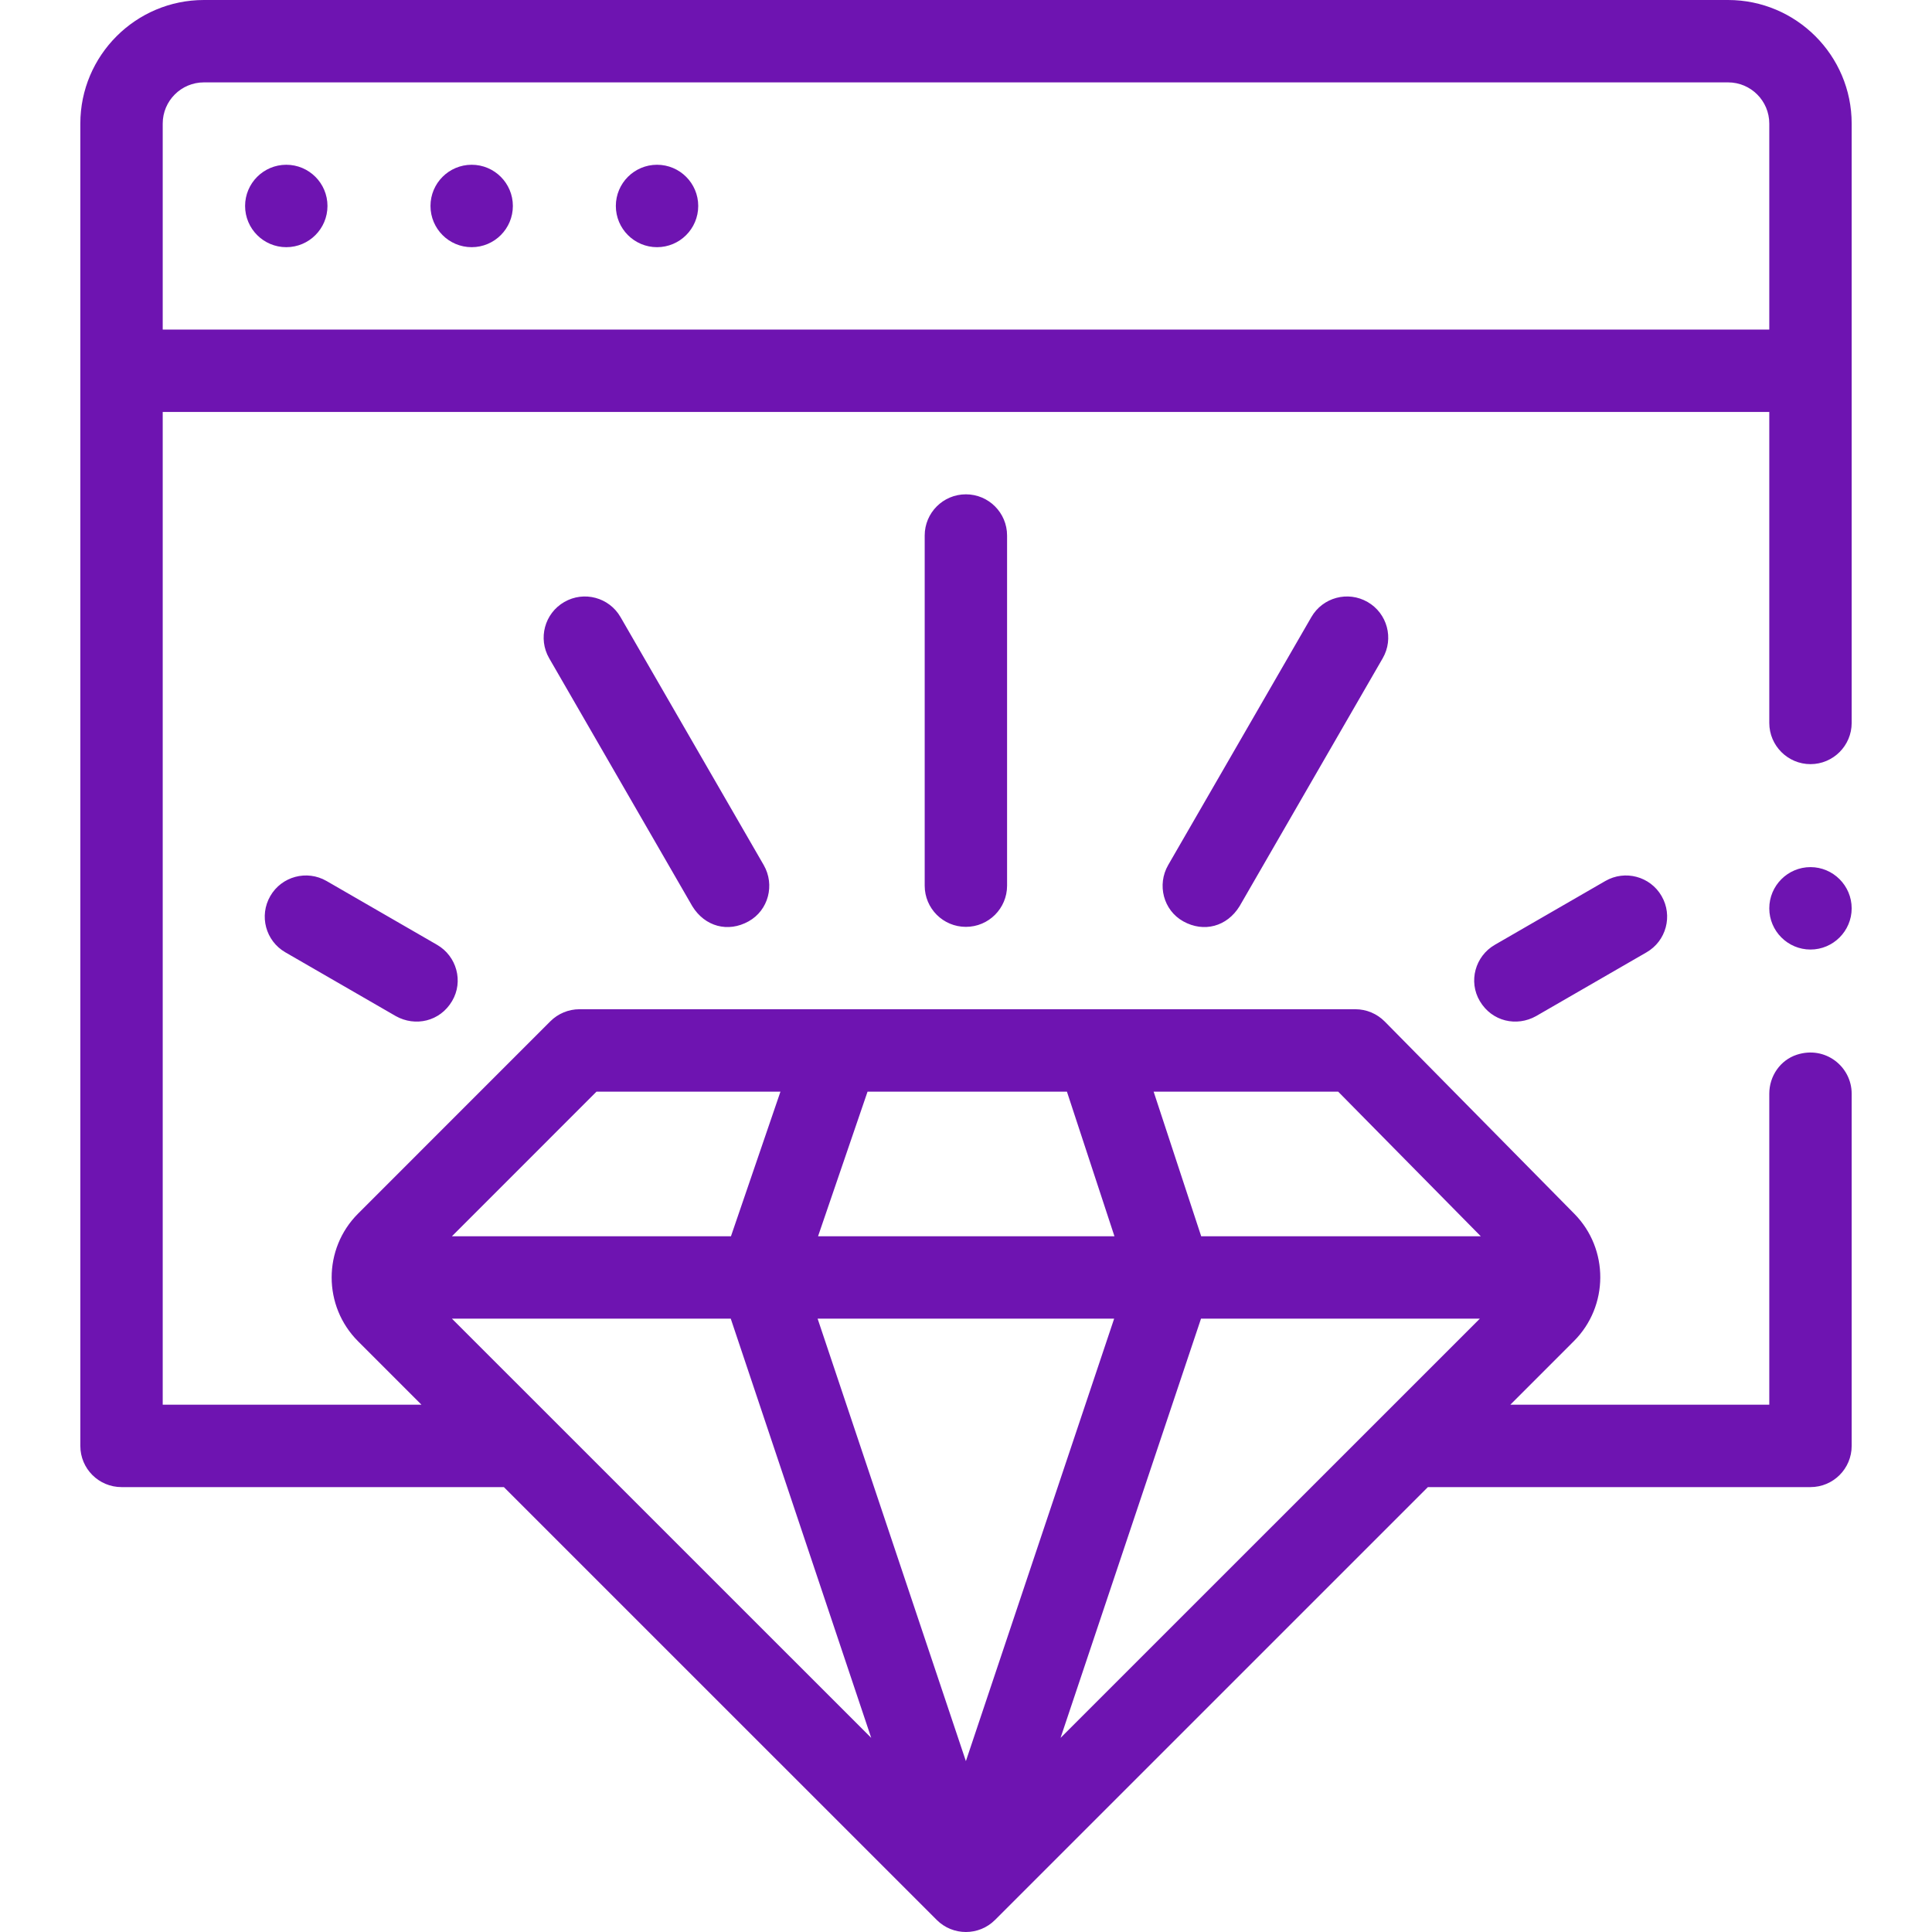 <svg width="50" height="50" viewBox="0 0 50 50" fill="none" xmlns="http://www.w3.org/2000/svg">
<path d="M47.921 23.508C47.921 24.095 47.442 24.574 46.855 24.574C46.268 24.574 45.789 24.095 45.789 23.508C45.789 22.92 46.268 22.441 46.855 22.441C47.442 22.441 47.921 22.92 47.921 23.508ZM8.475 5.33C8.475 5.919 7.998 6.397 7.409 6.397C6.821 6.397 6.343 5.919 6.343 5.33C6.343 4.742 6.821 4.264 7.409 4.264C7.998 4.264 8.475 4.742 8.475 5.33ZM13.273 5.33C13.273 5.919 12.796 6.397 12.207 6.397C11.618 6.397 11.141 5.919 11.141 5.33C11.141 4.742 11.618 4.264 12.207 4.264C12.796 4.264 13.273 4.742 13.273 5.33ZM18.07 5.33C18.07 5.919 17.593 6.397 17.004 6.397C16.416 6.397 15.938 5.919 15.938 5.33C15.938 4.742 16.416 4.264 17.004 4.264C17.593 4.264 18.07 4.742 18.07 5.33ZM47.921 3.198V18.71C47.921 19.297 47.442 19.776 46.855 19.776C46.268 19.776 45.789 19.297 45.789 18.71V10.661H4.211V36.354H10.908L9.267 34.713C8.356 33.802 8.355 32.32 9.266 31.409L14.242 26.432C14.442 26.232 14.713 26.119 14.996 26.119H35.078C35.363 26.119 35.636 26.234 35.837 26.437L40.745 31.414C41.643 32.325 41.638 33.802 40.733 34.707L39.087 36.354H45.789V28.304C45.789 27.851 46.071 27.436 46.502 27.296C47.238 27.057 47.921 27.603 47.921 28.305V37.42C47.921 38.009 47.444 38.486 46.855 38.486H36.954L25.751 49.688C25.543 49.896 25.27 50 24.997 50C24.724 50 24.451 49.896 24.243 49.688L13.04 38.486H3.145C2.556 38.486 2.079 38.009 2.079 37.42V3.198C2.079 1.435 3.514 0 5.277 0H44.723C46.486 0 47.921 1.435 47.921 3.198ZM22.547 44.976L18.912 34.127H11.696L22.547 44.976ZM38.298 34.127H31.082L27.447 44.976L38.298 34.127ZM29.856 28.252L31.087 31.995H38.323L34.632 28.252H29.856ZM21.171 31.995H28.842L27.612 28.252H22.452L21.171 31.995ZM21.16 34.127L24.997 45.578L28.834 34.127H21.16ZM11.695 31.995H18.917L20.198 28.252H15.437L11.695 31.995ZM45.789 3.198C45.789 2.61 45.311 2.132 44.723 2.132H5.277C4.689 2.132 4.211 2.61 4.211 3.198V8.529H45.789V3.198ZM23.931 13.859V22.921C23.931 23.51 24.408 23.987 24.997 23.987C25.586 23.987 26.063 23.51 26.063 22.921V13.859C26.063 13.271 25.586 12.793 24.997 12.793C24.408 12.793 23.931 13.271 23.931 13.859ZM14.603 15.58C14.093 15.874 13.918 16.526 14.213 17.036L17.918 23.454C18.242 23.98 18.841 24.142 19.374 23.844C19.889 23.558 20.059 22.898 19.765 22.388L16.059 15.97C15.765 15.46 15.113 15.285 14.603 15.58ZM8.451 22.8C7.941 22.506 7.289 22.68 6.995 23.19C6.7 23.7 6.875 24.352 7.385 24.646L10.244 26.297C10.745 26.577 11.385 26.44 11.7 25.907C12 25.4 11.82 24.745 11.31 24.451L8.451 22.8ZM33.938 15.97L30.232 22.388C29.938 22.898 30.108 23.558 30.622 23.844C31.156 24.142 31.755 23.98 32.079 23.454L35.784 17.036C36.079 16.526 35.904 15.874 35.394 15.58C34.884 15.285 34.232 15.46 33.938 15.97ZM41.546 22.8L38.687 24.451C38.177 24.745 37.997 25.4 38.297 25.907C38.612 26.44 39.252 26.577 39.753 26.297L42.612 24.646C43.122 24.352 43.297 23.7 43.002 23.19C42.708 22.68 42.056 22.506 41.546 22.8Z" fill="#6E14B1"/>
</svg>
